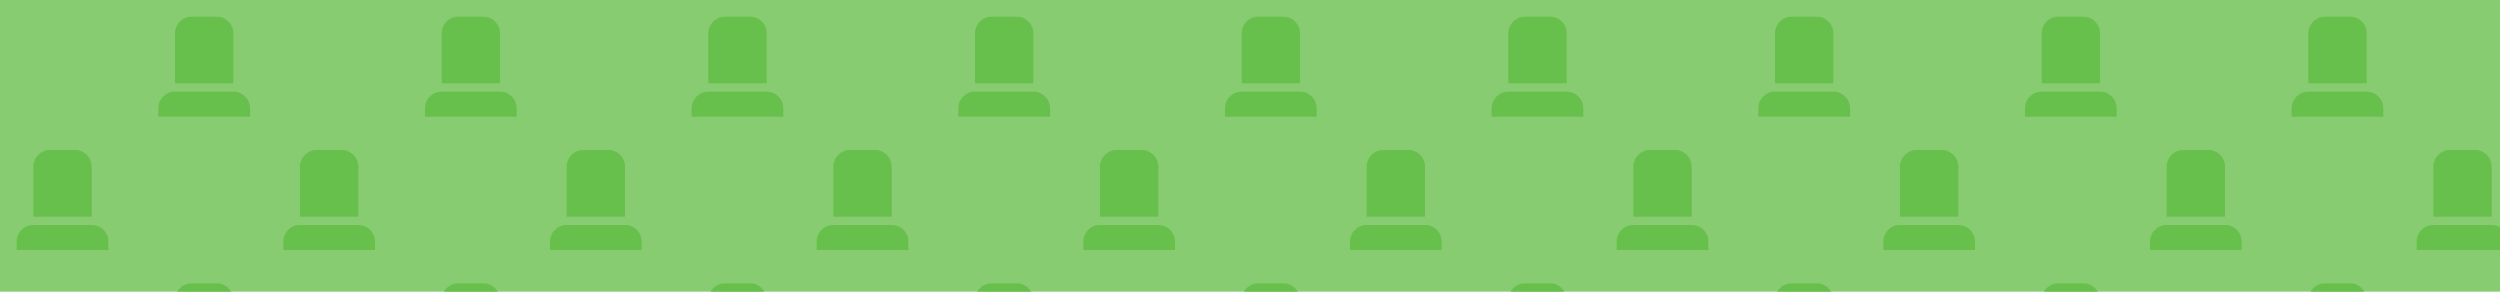 <svg width="300" height="35" viewBox="0 0 300 35" fill="none" xmlns="http://www.w3.org/2000/svg">
<g clip-path="url(#clip0_214_2527)">
<rect width="300" height="35" fill="#87CC70"/>
<path d="M21 4C21 2.895 21.895 2 23 2H26C27.105 2 28 2.895 28 4V10H21V4Z" fill="#67BF4C"/>
<path d="M19 13C19 11.895 19.895 11 21 11H28C29.105 11 30 11.895 30 13V14H19V13Z" fill="#67BF4C"/>
<path d="M4 20C4 18.895 4.895 18 6 18H9C10.105 18 11 18.895 11 20V26H4V20Z" fill="#67BF4C"/>
<path d="M2 29C2 27.895 2.895 27 4 27H11C12.105 27 13 27.895 13 29V30H2V29Z" fill="#67BF4C"/>
<path d="M53 4C53 2.895 53.895 2 55 2H58C59.105 2 60 2.895 60 4V10H53V4Z" fill="#67BF4C"/>
<path d="M51 13C51 11.895 51.895 11 53 11H60C61.105 11 62 11.895 62 13V14H51V13Z" fill="#67BF4C"/>
<path d="M36 20C36 18.895 36.895 18 38 18H41C42.105 18 43 18.895 43 20V26H36V20Z" fill="#67BF4C"/>
<path d="M34 29C34 27.895 34.895 27 36 27H43C44.105 27 45 27.895 45 29V30H34V29Z" fill="#67BF4C"/>
<path d="M85 4C85 2.895 85.895 2 87 2H90C91.105 2 92 2.895 92 4V10H85V4Z" fill="#67BF4C"/>
<path d="M83 13C83 11.895 83.895 11 85 11H92C93.105 11 94 11.895 94 13V14H83V13Z" fill="#67BF4C"/>
<path d="M68 20C68 18.895 68.895 18 70 18H73C74.105 18 75 18.895 75 20V26H68V20Z" fill="#67BF4C"/>
<path d="M66 29C66 27.895 66.895 27 68 27H75C76.105 27 77 27.895 77 29V30H66V29Z" fill="#67BF4C"/>
<path d="M117 4C117 2.895 117.895 2 119 2H122C123.105 2 124 2.895 124 4V10H117V4Z" fill="#67BF4C"/>
<path d="M115 13C115 11.895 115.895 11 117 11H124C125.105 11 126 11.895 126 13V14H115V13Z" fill="#67BF4C"/>
<path d="M100 20C100 18.895 100.895 18 102 18H105C106.105 18 107 18.895 107 20V26H100V20Z" fill="#67BF4C"/>
<path d="M98 29C98 27.895 98.895 27 100 27H107C108.105 27 109 27.895 109 29V30H98V29Z" fill="#67BF4C"/>
<path d="M149 4C149 2.895 149.895 2 151 2H154C155.105 2 156 2.895 156 4V10H149V4Z" fill="#67BF4C"/>
<path d="M147 13C147 11.895 147.895 11 149 11H156C157.105 11 158 11.895 158 13V14H147V13Z" fill="#67BF4C"/>
<path d="M132 20C132 18.895 132.895 18 134 18H137C138.105 18 139 18.895 139 20V26H132V20Z" fill="#67BF4C"/>
<path d="M130 29C130 27.895 130.895 27 132 27H139C140.105 27 141 27.895 141 29V30H130V29Z" fill="#67BF4C"/>
<path d="M181 4C181 2.895 181.895 2 183 2H186C187.105 2 188 2.895 188 4V10H181V4Z" fill="#67BF4C"/>
<path d="M179 13C179 11.895 179.895 11 181 11H188C189.105 11 190 11.895 190 13V14H179V13Z" fill="#67BF4C"/>
<path d="M164 20C164 18.895 164.895 18 166 18H169C170.105 18 171 18.895 171 20V26H164V20Z" fill="#67BF4C"/>
<path d="M162 29C162 27.895 162.895 27 164 27H171C172.105 27 173 27.895 173 29V30H162V29Z" fill="#67BF4C"/>
<path d="M213 4C213 2.895 213.895 2 215 2H218C219.105 2 220 2.895 220 4V10H213V4Z" fill="#67BF4C"/>
<path d="M211 13C211 11.895 211.895 11 213 11H220C221.105 11 222 11.895 222 13V14H211V13Z" fill="#67BF4C"/>
<path d="M196 20C196 18.895 196.895 18 198 18H201C202.105 18 203 18.895 203 20V26H196V20Z" fill="#67BF4C"/>
<path d="M194 29C194 27.895 194.895 27 196 27H203C204.105 27 205 27.895 205 29V30H194V29Z" fill="#67BF4C"/>
<path d="M245 4C245 2.895 245.895 2 247 2H250C251.105 2 252 2.895 252 4V10H245V4Z" fill="#67BF4C"/>
<path d="M243 13C243 11.895 243.895 11 245 11H252C253.105 11 254 11.895 254 13V14H243V13Z" fill="#67BF4C"/>
<path d="M228 20C228 18.895 228.895 18 230 18H233C234.105 18 235 18.895 235 20V26H228V20Z" fill="#67BF4C"/>
<path d="M226 29C226 27.895 226.895 27 228 27H235C236.105 27 237 27.895 237 29V30H226V29Z" fill="#67BF4C"/>
<path d="M277 4C277 2.895 277.895 2 279 2H282C283.105 2 284 2.895 284 4V10H277V4Z" fill="#67BF4C"/>
<path d="M275 13C275 11.895 275.895 11 277 11H284C285.105 11 286 11.895 286 13V14H275V13Z" fill="#67BF4C"/>
<path d="M260 20C260 18.895 260.895 18 262 18H265C266.105 18 267 18.895 267 20V26H260V20Z" fill="#67BF4C"/>
<path d="M258 29C258 27.895 258.895 27 260 27H267C268.105 27 269 27.895 269 29V30H258V29Z" fill="#67BF4C"/>
<path d="M309 4C309 2.895 309.895 2 311 2H314C315.105 2 316 2.895 316 4V10H309V4Z" fill="#67BF4C"/>
<path d="M307 13C307 11.895 307.895 11 309 11H316C317.105 11 318 11.895 318 13V14H307V13Z" fill="#67BF4C"/>
<path d="M292 20C292 18.895 292.895 18 294 18H297C298.105 18 299 18.895 299 20V26H292V20Z" fill="#67BF4C"/>
<path d="M290 29C290 27.895 290.895 27 292 27H299C300.105 27 301 27.895 301 29V30H290V29Z" fill="#67BF4C"/>
<path d="M21 36C21 34.895 21.895 34 23 34H26C27.105 34 28 34.895 28 36V42H21V36Z" fill="#67BF4C"/>
<path d="M19 45C19 43.895 19.895 43 21 43H28C29.105 43 30 43.895 30 45V46H19V45Z" fill="#67BF4C"/>
<path d="M4 52C4 50.895 4.895 50 6 50H9C10.105 50 11 50.895 11 52V58H4V52Z" fill="#67BF4C"/>
<path d="M2 61C2 59.895 2.895 59 4 59H11C12.105 59 13 59.895 13 61V62H2V61Z" fill="#67BF4C"/>
<path d="M53 36C53 34.895 53.895 34 55 34H58C59.105 34 60 34.895 60 36V42H53V36Z" fill="#67BF4C"/>
<path d="M51 45C51 43.895 51.895 43 53 43H60C61.105 43 62 43.895 62 45V46H51V45Z" fill="#67BF4C"/>
<path d="M36 52C36 50.895 36.895 50 38 50H41C42.105 50 43 50.895 43 52V58H36V52Z" fill="#67BF4C"/>
<path d="M34 61C34 59.895 34.895 59 36 59H43C44.105 59 45 59.895 45 61V62H34V61Z" fill="#67BF4C"/>
<path d="M85 36C85 34.895 85.895 34 87 34H90C91.105 34 92 34.895 92 36V42H85V36Z" fill="#67BF4C"/>
<path d="M83 45C83 43.895 83.895 43 85 43H92C93.105 43 94 43.895 94 45V46H83V45Z" fill="#67BF4C"/>
<path d="M68 52C68 50.895 68.895 50 70 50H73C74.105 50 75 50.895 75 52V58H68V52Z" fill="#67BF4C"/>
<path d="M66 61C66 59.895 66.895 59 68 59H75C76.105 59 77 59.895 77 61V62H66V61Z" fill="#67BF4C"/>
<path d="M117 36C117 34.895 117.895 34 119 34H122C123.105 34 124 34.895 124 36V42H117V36Z" fill="#67BF4C"/>
<path d="M115 45C115 43.895 115.895 43 117 43H124C125.105 43 126 43.895 126 45V46H115V45Z" fill="#67BF4C"/>
<path d="M100 52C100 50.895 100.895 50 102 50H105C106.105 50 107 50.895 107 52V58H100V52Z" fill="#67BF4C"/>
<path d="M98 61C98 59.895 98.895 59 100 59H107C108.105 59 109 59.895 109 61V62H98V61Z" fill="#67BF4C"/>
<path d="M149 36C149 34.895 149.895 34 151 34H154C155.105 34 156 34.895 156 36V42H149V36Z" fill="#67BF4C"/>
<path d="M147 45C147 43.895 147.895 43 149 43H156C157.105 43 158 43.895 158 45V46H147V45Z" fill="#67BF4C"/>
<path d="M132 52C132 50.895 132.895 50 134 50H137C138.105 50 139 50.895 139 52V58H132V52Z" fill="#67BF4C"/>
<path d="M130 61C130 59.895 130.895 59 132 59H139C140.105 59 141 59.895 141 61V62H130V61Z" fill="#67BF4C"/>
<path d="M181 36C181 34.895 181.895 34 183 34H186C187.105 34 188 34.895 188 36V42H181V36Z" fill="#67BF4C"/>
<path d="M179 45C179 43.895 179.895 43 181 43H188C189.105 43 190 43.895 190 45V46H179V45Z" fill="#67BF4C"/>
<path d="M164 52C164 50.895 164.895 50 166 50H169C170.105 50 171 50.895 171 52V58H164V52Z" fill="#67BF4C"/>
<path d="M162 61C162 59.895 162.895 59 164 59H171C172.105 59 173 59.895 173 61V62H162V61Z" fill="#67BF4C"/>
<path d="M213 36C213 34.895 213.895 34 215 34H218C219.105 34 220 34.895 220 36V42H213V36Z" fill="#67BF4C"/>
<path d="M211 45C211 43.895 211.895 43 213 43H220C221.105 43 222 43.895 222 45V46H211V45Z" fill="#67BF4C"/>
<path d="M196 52C196 50.895 196.895 50 198 50H201C202.105 50 203 50.895 203 52V58H196V52Z" fill="#67BF4C"/>
<path d="M194 61C194 59.895 194.895 59 196 59H203C204.105 59 205 59.895 205 61V62H194V61Z" fill="#67BF4C"/>
<path d="M245 36C245 34.895 245.895 34 247 34H250C251.105 34 252 34.895 252 36V42H245V36Z" fill="#67BF4C"/>
<path d="M243 45C243 43.895 243.895 43 245 43H252C253.105 43 254 43.895 254 45V46H243V45Z" fill="#67BF4C"/>
<path d="M228 52C228 50.895 228.895 50 230 50H233C234.105 50 235 50.895 235 52V58H228V52Z" fill="#67BF4C"/>
<path d="M226 61C226 59.895 226.895 59 228 59H235C236.105 59 237 59.895 237 61V62H226V61Z" fill="#67BF4C"/>
<path d="M277 36C277 34.895 277.895 34 279 34H282C283.105 34 284 34.895 284 36V42H277V36Z" fill="#67BF4C"/>
<path d="M275 45C275 43.895 275.895 43 277 43H284C285.105 43 286 43.895 286 45V46H275V45Z" fill="#67BF4C"/>
<path d="M260 52C260 50.895 260.895 50 262 50H265C266.105 50 267 50.895 267 52V58H260V52Z" fill="#67BF4C"/>
<path d="M258 61C258 59.895 258.895 59 260 59H267C268.105 59 269 59.895 269 61V62H258V61Z" fill="#67BF4C"/>
<path d="M309 36C309 34.895 309.895 34 311 34H314C315.105 34 316 34.895 316 36V42H309V36Z" fill="#67BF4C"/>
<path d="M307 45C307 43.895 307.895 43 309 43H316C317.105 43 318 43.895 318 45V46H307V45Z" fill="#67BF4C"/>
<path d="M292 52C292 50.895 292.895 50 294 50H297C298.105 50 299 50.895 299 52V58H292V52Z" fill="#67BF4C"/>
<path d="M290 61C290 59.895 290.895 59 292 59H299C300.105 59 301 59.895 301 61V62H290V61Z" fill="#67BF4C"/>
</g>
<defs>
<clipPath id="clip0_214_2527">
<rect width="300" height="35" fill="white"/>
</clipPath>
</defs>
</svg>
